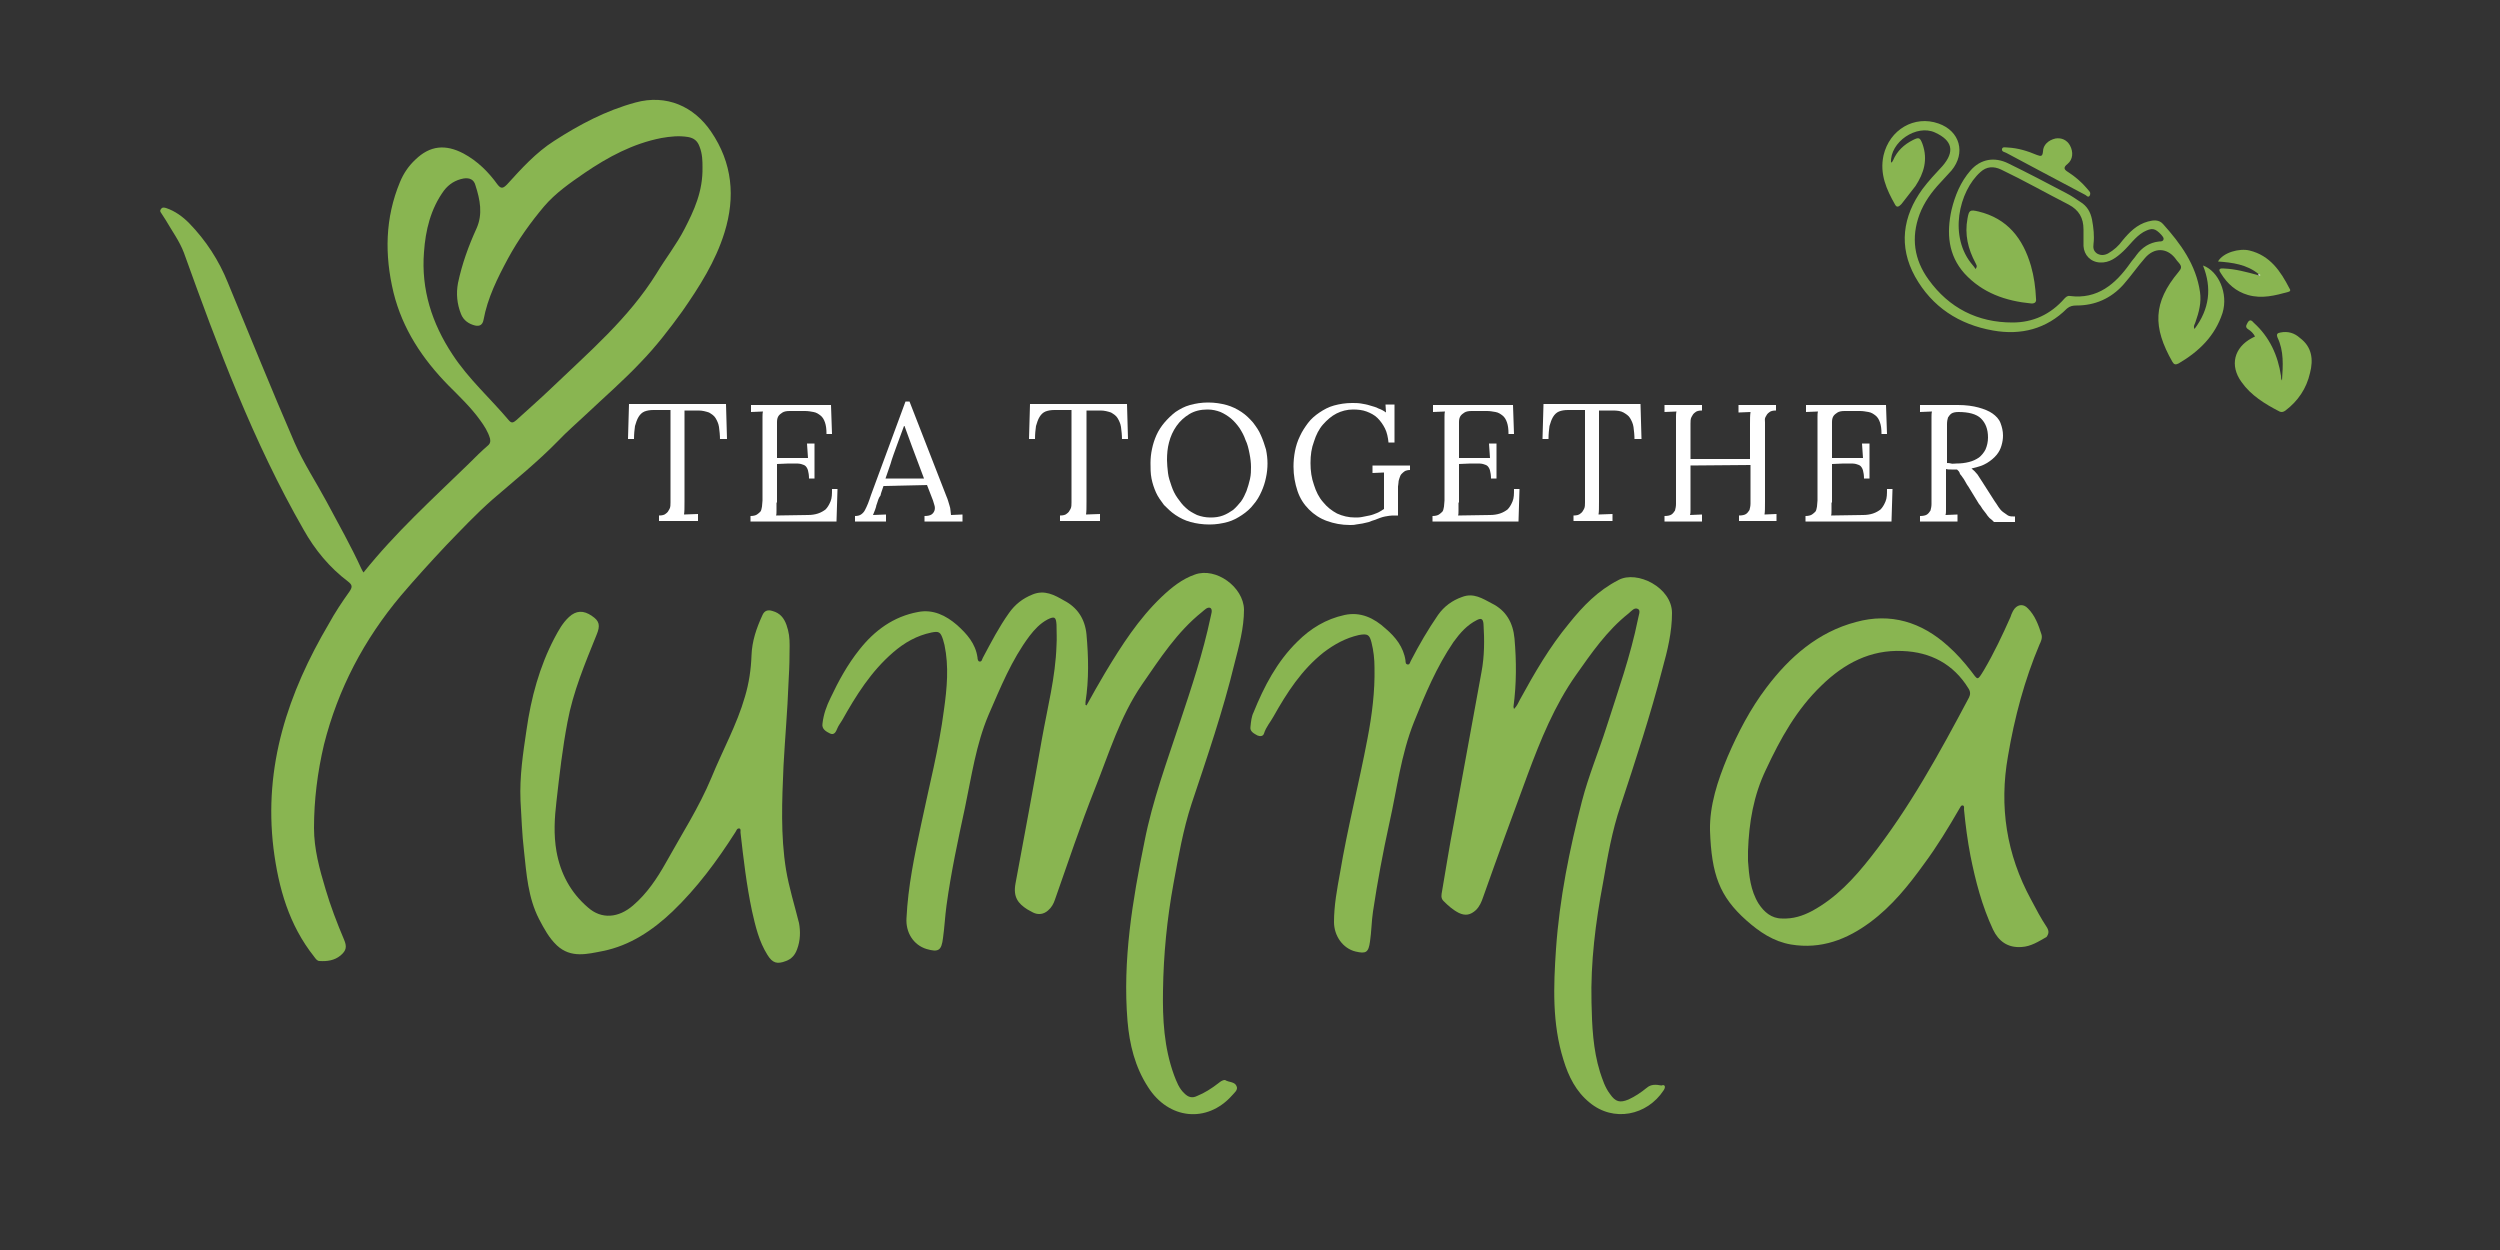 <svg xmlns="http://www.w3.org/2000/svg" xmlns:xlink="http://www.w3.org/1999/xlink" id="R&#xE9;teg_1" x="0px" y="0px" viewBox="0 0 500 250" style="enable-background:new 0 0 500 250;" xml:space="preserve"><rect x="0" y="0" width="500" height="250" fill="#333333" stroke="none"/><style type="text/css">	.st0{fill:#FEFEFE;}	.st1{fill:#89B551;}	.st2{fill:#FFFFFF;}</style><g>	<path class="st0" d="M157.5,126.7c0.2,1.4,0.1,2.8,0.1,4.1c0,1.8-0.1,3.7-0.1,5.5c0.1-1.9,0.1-3.7,0.2-5.5  C157.6,129.4,157.7,128,157.5,126.7z"></path>	<path class="st1" d="M142.2,26.3c-3.4-5-8.9-7.5-15.1-5.8c-5.9,1.6-11.2,4.4-16.3,7.7c-3.6,2.3-6.5,5.5-9.4,8.7  c-0.8,0.8-1.2,0.9-1.9,0c-1.8-2.5-4-4.7-6.8-6.2c-3.6-1.9-6.7-1.6-9.6,1.2c-1.4,1.3-2.4,2.8-3.1,4.5c-3,7.2-3.1,14.6-1.3,22.1  c1.8,7.3,5.8,13.3,11,18.6c2.2,2.2,4.5,4.4,6.3,6.9c0.8,1.1,1.6,2.3,2,3.7c0.1,0.5,0.1,0.9-0.3,1.3c-1.4,1.2-2.7,2.5-4,3.8  c-7.2,7-14.6,13.7-21,21.7c-0.2-0.3-0.3-0.5-0.4-0.7c-2.1-4.6-4.6-9-7-13.5c-2.1-3.9-4.6-7.7-6.4-11.8C54.3,77.9,50,67.2,45.6,56.6  c-1.8-4.5-4.4-8.5-7.8-12c-1.3-1.3-2.8-2.4-4.6-3c-0.4-0.1-0.7-0.2-1,0.2s-0.1,0.6,0.1,0.9c0.3,0.5,0.6,0.9,0.9,1.4  c1.2,2.1,2.7,4.1,3.6,6.5c6.8,18.9,13.8,37.7,23.9,55.3c2.3,4.1,5.2,7.6,8.9,10.4c0.9,0.7,0.9,1.1,0.3,2c-1.5,2.1-2.9,4.2-4.1,6.4  c-8.2,13.9-13.1,28.5-11.1,45c1,7.9,3.1,15.3,8.1,21.6c0.3,0.4,0.6,0.9,1.1,0.9c1.5,0.1,3-0.1,4.2-1.1c1.2-1,1.3-1.8,0.7-3.2  c-1.4-3.3-2.7-6.7-3.7-10.1c-1.2-4-2.3-8-2.3-12.2c0-5.6,0.7-11.2,2-16.7c2.8-11.1,8-21,15.4-29.8c2.9-3.4,5.9-6.7,9-10  c3-3.1,6-6.3,9.3-9.2c4.4-3.8,9-7.5,13.1-11.7c1.8-1.9,3.8-3.6,5.7-5.4c3.6-3.4,7.4-6.7,10.8-10.3c3.1-3.2,5.8-6.7,8.4-10.3  c3.4-4.9,6.6-9.9,8.4-15.7C147.1,39.4,146.5,32.6,142.2,26.3z M136.9,45.8c-1.6,3.1-3.8,5.9-5.6,8.9c-5.6,9-13.5,15.7-21,22.9  c-2.3,2.2-4.7,4.3-7,6.4c-0.5,0.4-0.9,0.8-1.5,0.1c-3.7-4.4-8.1-8.3-11.3-13.2c-4.1-6.2-6.3-13-5.7-20.5c0.3-4.3,1.3-8.6,4-12.3  c1-1.3,2.3-2.1,3.9-2.4c1.2-0.2,2.1,0.2,2.4,1.4c0.9,2.8,1.5,5.7,0.2,8.6c-1.6,3.5-2.9,7.1-3.7,10.9c-0.4,2.1-0.2,4.2,0.6,6.2  c0.5,1.3,1.6,2,2.8,2.3c0.9,0.2,1.5-0.1,1.7-1.1c0.8-4.4,2.8-8.4,4.9-12.3c2-3.7,4.5-7.2,7.2-10.4c2.3-2.7,5.2-4.7,8.1-6.7  c4.7-3.2,9.7-5.9,15.4-7c1.7-0.3,3.5-0.5,5.3-0.2c1.2,0.2,1.9,0.8,2.3,1.9c0.6,1.5,0.6,3,0.6,4.1C140.6,38.3,138.8,42.1,136.9,45.8  z"></path>	<path class="st1" d="M332.7,218.1c-3.3,5-10,6.4-14.8,2.4c-2.7-2.2-4.2-5.2-5.2-8.5c-2.3-7.3-2-14.8-1.5-22.2  c0.7-10.1,2.7-19.9,5.2-29.6c1.3-5,3.3-9.8,4.9-14.8c2.3-7.2,4.8-14.2,6.3-21.6c0.1-0.7,0.6-1.7,0-2c-0.7-0.4-1.3,0.4-1.9,0.9  c-4.3,3.4-7.4,7.9-10.5,12.3c-4.3,6.1-7.1,13-9.7,20c-3,8.1-6,16.3-8.9,24.5c-0.3,0.9-0.7,1.8-1.4,2.5c-1.1,1-2.1,1.2-3.4,0.6  c-1.2-0.6-2.2-1.5-3.1-2.4c-0.6-0.6-0.4-1.3-0.3-1.9c0.8-4.6,1.5-9.2,2.4-13.8c1.8-10,3.7-20.1,5.5-30.1c0.6-3.2,0.6-6.4,0.4-9.6  c-0.1-1.1-0.5-1.2-1.3-0.8c-2,1-3.4,2.6-4.7,4.4c-3.4,5-5.7,10.5-7.9,16c-2.6,6.5-3.4,13.4-4.9,20.1c-1.3,5.9-2.4,11.8-3.3,17.8  c-0.3,2-0.3,4-0.6,6c-0.3,2.2-0.8,2.5-2.9,2c-2.5-0.6-4.3-3.1-4.3-5.9c0-3.3,0.6-6.5,1.2-9.8c1.5-9,3.8-17.9,5.5-26.9  c0.9-4.7,1.5-9.4,1.4-14.2c0-1.7-0.2-3.4-0.6-5c-0.4-1.6-0.8-1.8-2.5-1.5c-2.7,0.6-5,1.9-7.1,3.5c-4.4,3.5-7.3,8-10,12.8  c-0.6,1.1-1.5,2.1-1.9,3.4c-0.2,0.6-0.8,0.6-1.3,0.4c-0.7-0.4-1.6-0.8-1.4-1.8c0.1-1,0.2-2,0.6-2.8c2.1-5.2,4.7-10.2,8.8-14.2  c2.6-2.6,5.7-4.5,9.4-5.3c3.2-0.7,5.9,0.6,8.2,2.7c2,1.7,3.6,3.7,4,6.4c0,0.3,0,0.8,0.5,0.8c0.4,0,0.4-0.5,0.6-0.8  c1.6-3.1,3.4-6.2,5.4-9.1c1.2-1.7,2.8-2.9,4.8-3.6c2.3-0.9,4.1,0.3,6,1.3c2.8,1.4,4.2,3.8,4.5,7c0.4,4.6,0.4,9.1-0.2,13.6  c0,0.1,0,0.2,0.1,0.5c0.6-0.6,0.9-1.3,1.2-1.9c2.9-5.3,5.9-10.5,9.8-15.2c2.8-3.5,5.8-6.6,9.9-8.7c3.7-2,10.7,1.5,10.7,6.6  c0,3.8-0.9,7.5-1.9,11.1c-2.4,9.3-5.4,18.4-8.4,27.5c-1.7,5-2.6,10.2-3.5,15.4c-1.5,7.9-2.5,15.9-2.3,23.9  c0.1,4.7,0.3,9.4,1.7,13.9c0.5,1.5,1,3.1,2,4.4c1.1,1.6,2,1.8,3.7,1.1c1.3-0.6,2.5-1.4,3.6-2.3c0.9-0.8,1.9-0.7,3-0.5  C333,216.8,333.2,217.4,332.7,218.1z"></path>	<path class="st1" d="M247.3,217.2c0.4,0.8-0.5,1.4-0.9,1.9c-5,5.6-12.7,4.8-16.8-1.7c-2.6-4-3.7-8.5-4.1-13.2  c-1-12.2,1-24.1,3.4-35.9c1.6-8.2,4.5-16,7.1-23.9c2.3-6.9,4.6-13.8,6.1-20.9c0.1-0.6,0.5-1.5,0-1.9c-0.6-0.3-1.2,0.4-1.7,0.8  c-5,4-8.4,9.3-12,14.5c-4.4,6.4-6.6,13.8-9.4,20.8c-2.9,7.3-5.4,14.8-8,22.2c-0.3,0.9-0.7,1.6-1.4,2.2c-0.9,0.8-2,0.9-3,0.4  c-0.4-0.2-0.7-0.4-1.1-0.6c-1.9-1.2-2.9-2.5-2.4-5.2c1.8-9.7,3.6-19.3,5.3-29c1.1-6.2,2.7-12.3,2.9-18.6c0.1-1.4,0-2.8,0-4.2  c-0.1-1.5-0.4-1.7-1.8-1c-1.5,0.8-2.6,2-3.6,3.3c-3.6,4.8-5.8,10.3-8.2,15.8c-2.5,5.9-3.4,12.3-4.7,18.5c-1.4,6.5-2.8,13-3.7,19.6  c-0.3,2.2-0.4,4.4-0.7,6.5c-0.3,2.5-0.9,2.9-3.3,2.2c-2.6-0.8-4.2-3.3-4-6.2c0.3-6.3,1.6-12.5,2.9-18.6c1.6-7.7,3.6-15.3,4.6-23.1  c0.6-4.3,1-8.6,0.1-12.9c-0.1-0.4-0.2-0.7-0.3-1.1c-0.5-1.5-0.8-1.7-2.3-1.4c-2.9,0.6-5.4,2-7.7,4c-4.4,3.8-7.4,8.6-10.2,13.6  c-0.3,0.5-0.7,1-0.9,1.5c-0.3,0.7-0.6,1.5-1.5,1.1c-0.8-0.4-1.7-0.9-1.5-2c0.2-1.8,0.8-3.5,1.6-5.1c1.6-3.4,3.4-6.7,5.8-9.7  c3-3.8,6.8-6.6,11.7-7.5c3-0.6,5.6,0.7,7.8,2.6c2,1.8,3.7,3.7,4.1,6.5c0,0.3,0.1,0.8,0.4,0.8c0.5,0.1,0.5-0.5,0.7-0.8  c1.6-3,3.2-6.1,5.2-8.9c1.2-1.7,2.7-2.9,4.7-3.7c2.4-1,4.4,0.1,6.3,1.2c2.7,1.4,4.2,3.7,4.5,6.8c0.4,4.5,0.5,9-0.2,13.5  c0,0.2,0,0.4,0,0.6c0.1,0,0.1,0,0.2,0.1c1.2-2.2,2.4-4.3,3.7-6.5c3.3-5.5,6.7-10.8,11.3-15.2c2-1.9,4.1-3.6,6.7-4.5  c4.2-1.5,9.7,2.5,9.8,7c0,3.7-1,7.3-1.9,10.8c-2.3,9.5-5.5,18.8-8.6,28.1c-1.7,5.2-2.6,10.5-3.6,15.9c-1.3,7.1-2,14.2-2.1,21.4  c-0.1,5.7,0.2,11.4,2.2,16.9c0.5,1.3,1,2.7,2.1,3.7c0.7,0.7,1.5,1,2.5,0.5c1.5-0.6,2.9-1.5,4.2-2.5c0.4-0.3,0.8-0.7,1.4-0.7  C245.8,216.5,246.9,216.3,247.3,217.2z"></path>	<path class="st1" d="M409.4,185.5c-1.2-1.8-2.2-3.7-3.2-5.6c-4.9-9-6.4-18.6-4.6-28.7c1.3-7.7,3.3-15.2,6.3-22.3  c0.3-0.6,0.6-1.3,0.4-2c-0.6-1.9-1.3-3.8-2.7-5.2c-1-1.1-2.3-0.8-3,0.5c-0.2,0.4-0.4,0.8-0.5,1.2c-1.6,3.6-3.3,7.2-5.3,10.6  c-1.4,2.3-1.2,2-2.6,0.2c-1.4-1.8-2.9-3.5-4.6-5c-5.3-4.8-11.5-6.7-18.4-4.8c-7.6,2-13.3,7-17.9,13.1c-3.2,4.2-5.7,9-7.8,13.9  c-2,4.8-3.6,9.7-3.5,14.7c0.3,8.8,1.9,13.2,7.3,18c2.6,2.3,5.4,4.2,8.9,4.8c6,1,11.2-1,15.9-4.5c4.3-3.2,7.6-7.3,10.7-11.6  c2.6-3.5,4.9-7.3,7.1-11.1c0.2-0.3,0.3-0.7,0.7-0.6c0.3,0.1,0.2,0.5,0.2,0.8c0.3,3.1,0.7,6.2,1.3,9.3c1,5,2.3,10,4.5,14.7  c1.1,2.3,2.9,3.7,5.7,3.5c1.9-0.1,3.4-1.1,5-2C409.8,186.7,409.8,186.2,409.4,185.5z M393.8,139.5c-5.9,11.1-11.9,22.1-19.7,32  c-3.3,4.2-6.9,8.1-11.7,10.7c-1.9,1-3.8,1.6-6,1.5c-2.1,0-3.6-1.3-4.7-3c-1.6-2.6-1.9-5.6-2.1-8.5c0-0.7,0-1.3,0-2  c0.2-5.7,1.1-11.1,3.6-16.3c2.9-6.2,6.1-12,11.1-16.8c4.5-4.4,9.8-7.2,16.2-6.9c5.6,0.2,10.2,2.6,13.2,7.5  C394.1,138.3,394.1,138.9,393.8,139.5z"></path>	<path class="st1" d="M159.4,189.9c-0.4,1.1-1.1,1.9-2.2,2.3c-1.8,0.7-2.7,0.4-3.7-1.2c-1.7-2.7-2.4-5.7-3.1-8.8  c-1.1-5.2-1.7-10.4-2.3-15.7c0-0.3,0.1-0.7-0.2-0.8c-0.5-0.1-0.6,0.4-0.8,0.7c-3.7,5.8-7.7,11.2-12.6,15.9c-4,3.8-8.5,6.8-13.9,7.9  c-3.1,0.6-6.4,1.5-9.2-1.1c-1.6-1.5-2.6-3.4-3.6-5.3c-2.2-4.3-2.5-9-3-13.6c-0.4-3.4-0.5-6.7-0.7-10.1c-0.2-4.8,0.5-9.4,1.2-14.1  c0.9-6.4,2.6-12.7,5.6-18.4c0.8-1.5,1.6-3,2.9-4.2c1.4-1.3,2.9-1.4,4.6-0.2c1.5,1,1.7,1.9,0.9,3.8c-2.3,5.7-4.7,11.4-5.8,17.4  c-1,5.2-1.6,10.5-2.2,15.8c-0.4,3.4-0.6,6.7,0,10.1c0.8,4.4,2.8,8.2,6.3,11.2c2.7,2.4,6.1,2.1,9-0.4c2.8-2.4,4.8-5.4,6.6-8.6  c3.1-5.6,6.6-11,9.1-17c2.2-5.4,5.1-10.6,6.7-16.2c0.8-2.7,1.2-5.4,1.3-8.2c0.1-2.9,1-5.5,2.2-8.1c0.4-0.9,1.1-1.1,2-0.8  c1.5,0.4,2.3,1.4,2.8,2.8c0.1,0.3,0.2,0.6,0.3,1s0.1,0.6,0.2,1c0.2,1.4,0.1,2.8,0.1,4.1c0,1.8-0.1,3.7-0.2,5.5  c-0.2,5.5-0.7,11-1,16.6c-0.3,6.9-0.6,13.9,0.5,20.7c0.6,3.6,1.7,7.1,2.6,10.7C160.1,186.2,160.1,188.1,159.4,189.9z"></path>	<path class="st1" d="M444.5,62.6c-1.5,4.6-4.7,7.7-8.8,10.1c-0.6,0.3-0.9,0.2-1.2-0.3c-4-7-3.9-11.9,1.2-18  c0.6-0.7,0.7-1.1,0.1-1.8c-0.3-0.3-0.5-0.6-0.8-1c-1.7-2.1-4.2-2.1-6,0c-1.5,1.7-2.8,3.6-4.3,5.3c-2.5,2.8-5.7,4.2-9.4,4.2  c-0.7,0-1.3,0.1-1.9,0.6c-4.1,4.1-9.2,5.4-14.8,4.4c-6.8-1.2-12.2-4.7-15.6-10.8c-3.3-6-2.5-12,1.5-17.5c1.2-1.6,2.6-3.1,4-4.6  c2.5-2.9,2-5.1-1.5-6.7c-3.7-1.7-9,1.9-8.8,6c0.2,0,0.3-0.2,0.4-0.4c0.8-1.9,2.2-3.2,4-4.1c1.2-0.6,1.4-0.5,1.9,0.8  c1.1,3.1,0.3,5.8-1.4,8.4c-0.9,1.2-1.9,2.4-2.8,3.6c-0.4,0.4-0.9,0.9-1.3,0.1c-1.7-3-3.1-6.1-2.3-9.8c1.2-5.2,6.2-8.1,11-6.4  c4.3,1.5,5.5,5.9,2.6,9.4c-0.7,0.8-1.5,1.6-2.2,2.4c-1.8,1.9-3.3,4-4.2,6.4c-1.7,4.6-1.1,9,1.8,13c4.1,5.7,9.8,8.6,16.8,8.6  c4.1,0,7.6-1.6,10.4-4.8c0.3-0.3,0.6-0.6,1.1-0.5c5.5,0.7,9.1-2.4,12-6.5c0.4-0.6,0.9-1.1,1.3-1.7c1.1-1.5,2.6-2.5,4.5-2.7  c0.3,0,0.8,0,0.9-0.4c0.1-0.4-0.2-0.6-0.4-0.9c-1.3-1.4-1.9-1.5-3.6-0.6c-1.7,1-2.7,2.6-4.1,3.9c-1.3,1.2-2.7,2.3-4.6,2.2  c-1.9-0.1-3.2-1.5-3.3-3.3c0-1.1,0-2.2,0-3.3c0-2.3-0.9-3.9-3-5c-4.5-2.3-8.9-4.8-13.5-7c-1.5-0.7-2.9-0.6-4.1,0.5  c-4.3,3.8-6.5,13-1.5,18.7c0.2,0.2,0.3,0.4,0.5,0.7c0.5-0.6,0.1-0.9,0-1.2c-1.5-2.8-2.2-5.7-1.6-8.9c0.3-1.7,0.5-1.8,2.2-1.4  c5.8,1.4,8.9,5.4,10.5,10.9c0.6,2.1,0.9,4.3,1,6.5c0.1,0.7-0.2,1-0.9,1c-5.2-0.5-9.8-2.1-13.4-6c-3.3-3.7-3.6-8.1-2.6-12.7  c0.7-2.9,1.8-5.6,3.8-7.9c2-2.3,4.8-2.8,7.6-1.4c3.9,1.9,7.7,3.9,11.5,5.9c1,0.5,2,1.2,2.9,1.8c1.3,0.8,2,2,2.3,3.5  c0.3,1.6,0.5,3.3,0.3,4.9c-0.1,0.8,0,1.4,0.7,1.9c0.7,0.4,1.4,0.4,2.2,0c1.2-0.7,2.1-1.5,2.9-2.6c1.4-1.7,2.9-3.2,5.1-3.8  c1.1-0.3,2.2-0.4,3,0.5c3.5,3.9,6.6,8.1,7.4,13.6c0.3,2.1-0.2,4-0.9,6c-0.1,0.4-0.5,0.8-0.2,1.4c3-4,3.5-8.2,1.7-12.7  C443.7,54.2,445.7,58.7,444.5,62.6z"></path>	<path class="st1" d="M462,74.6c-0.7,3.1-2.4,5.6-4.9,7.5c-0.4,0.3-0.8,0.4-1.2,0.2c-2.9-1.5-5.7-3.2-7.6-5.9  c-2.4-3.3-1.5-6.9,2.1-8.8c0.2-0.1,0.4-0.2,0.6-0.3c-0.3-0.6-0.8-1.1-1.3-1.4c-0.8-0.5-0.4-0.9-0.1-1.5c0.5-0.7,0.9-0.1,1.2,0.2  c3.1,2.8,4.8,6.5,5.4,10.6c0,0.3,0,0.6,0.2,0.9c0.2-3,0.4-5.9-0.9-8.6c-0.3-0.8,0.1-0.9,0.6-1c1.5-0.3,2.8,0.1,3.9,1.1  C462.4,69.4,462.7,71.9,462,74.6z"></path>	<path class="st1" d="M457.6,58.4c-2.6,0.7-5.2,1.4-8,0.6c-2.4-0.7-4.1-2.2-5.4-4.3c-0.1-0.2-0.4-0.5-0.3-0.8  c0.2-0.3,0.6-0.2,0.9-0.2c2.3,0.1,4.5,0.7,6.7,1.3c0.2,0.1,0.3,0.2,0.5,0c-0.1-0.1-0.2-0.2-0.3-0.2c-2.3-1.9-5.2-2.3-8.1-2.5  c1-1.8,4.3-2.7,6.3-2.2c4.1,1,6.2,4.1,8,7.6C458.2,58.1,458,58.3,457.6,58.4z"></path>	<path class="st1" d="M417.9,39.2c-0.3,0.3-0.5,0-0.8-0.2c-2.8-1.5-5.5-2.9-8.3-4.4c-2.5-1.3-5-2.7-7.5-4c-0.3-0.2-1-0.2-0.9-0.8  c0.1-0.5,0.7-0.3,1.1-0.3c2.1,0.1,4,0.7,5.9,1.5c0.8,0.3,1.1,0.3,1.2-0.7c0-1.3,1.1-2.3,2.5-2.6c1.2-0.2,2.3,0.3,2.9,1.4  c0.7,1.3,0.6,2.8-0.5,3.7c-0.9,0.7-0.7,1.1,0.1,1.6c1.4,0.9,2.7,2,3.8,3.3c0.2,0.2,0.3,0.4,0.5,0.6  C418.1,38.5,418.1,38.9,417.9,39.2z"></path>	<path class="st0" d="M452.1,55c-0.2,0.2-0.3,0.1-0.5,0c0.1-0.1,0.1-0.1,0.2-0.2C451.9,54.9,452,55,452.1,55z"></path></g><path class="st2" d="M144,88c0-1-0.1-1.8-0.2-2.6c-0.1-0.7-0.4-1.3-0.7-1.8s-0.8-0.8-1.3-1.1c-0.6-0.2-1.3-0.4-2.1-0.4l-2.8,0 l0,18.2c0,1.2,0,2.1-0.1,2.6l2.8-0.1v1.4h-7.8v-1.1c0.6,0,1.1-0.1,1.4-0.4c0.3-0.2,0.5-0.5,0.7-0.9s0.2-0.8,0.2-1.3c0-0.5,0-1,0-1.6 l0-16.9l-3.4,0c-0.7,0-1.3,0.1-1.8,0.3c-0.5,0.2-0.9,0.6-1.2,1.1c-0.3,0.5-0.5,1.1-0.7,1.8c-0.1,0.7-0.2,1.6-0.2,2.6h-1.2l0.2-7 h19.4l0.2,7H144z"></path><path class="st2" d="M155.3,100.5c0,0.6,0,1.1,0,1.6s0,0.8-0.1,1l6.4-0.1c0.7,0,1.4-0.1,2-0.3c0.6-0.2,1.1-0.5,1.5-0.8 c0.4-0.4,0.7-0.9,1-1.6s0.3-1.5,0.3-2.5h1.1l-0.2,6.5h-17.2v-1.1c0.5,0,1-0.1,1.3-0.3s0.5-0.4,0.7-0.6c0.2-0.3,0.2-0.6,0.3-1 c0-0.4,0.1-0.8,0.1-1.2v-1V84.7c0-0.5,0-0.9,0-1.3c0-0.4,0-0.8,0.1-1.1l-2.4,0.1V81h16l0.2,5.8h-1.1c0-1-0.1-1.7-0.3-2.3 c-0.2-0.6-0.5-1.1-0.9-1.4c-0.4-0.3-0.8-0.6-1.4-0.7c-0.5-0.1-1.1-0.2-1.7-0.2l-3.1,0c-0.6,0-1.1,0.1-1.4,0.3s-0.6,0.4-0.8,0.7 c-0.2,0.3-0.3,0.7-0.3,1.2c0,0.5,0,1.1,0,1.8v5.4h6.2l-0.2-2.9h1.5v7h-1.1c0-0.7-0.1-1.2-0.2-1.6s-0.3-0.7-0.5-0.9s-0.6-0.3-0.9-0.4 c-0.4-0.1-0.8-0.1-1.4-0.1c-0.2,0-0.3,0-0.5,0s-1.1,0-2.9,0.1V100.5z"></path><path class="st2" d="M175.4,100.7c-0.1,0.3-0.2,0.5-0.2,0.7c-0.1,0.2-0.1,0.4-0.2,0.6c-0.1,0.2-0.1,0.3-0.2,0.5s-0.1,0.3-0.2,0.5 l2.6-0.1v1.4h-6.2v-1.1c0.5,0,0.9-0.1,1.2-0.3c0.3-0.2,0.6-0.5,0.8-0.9c0.2-0.4,0.4-0.8,0.6-1.3c0.2-0.5,0.4-1.1,0.6-1.7l6.9-18.7 h0.8l7.4,19c0.1,0.2,0.2,0.5,0.3,0.8c0.1,0.3,0.2,0.6,0.3,1c0.1,0.3,0.2,0.7,0.2,1c0,0.3,0.1,0.6,0.1,0.9l2.3-0.1v1.4h-7.6v-1.1 c0.6,0,1.1-0.1,1.4-0.3c0.3-0.2,0.5-0.5,0.6-0.8c0.1-0.3,0.1-0.7,0-1c-0.1-0.4-0.2-0.7-0.3-1l-1.2-3.1l-8.7,0.2 c-0.2,0.7-0.5,1.3-0.6,1.9C175.7,99.6,175.6,100.1,175.4,100.7z M179.4,89c-0.5,1.4-1,2.7-1.3,3.8c-0.4,1.1-0.7,2.1-1,2.9h7.7 l-2.4-6.4l-1.5-4.1h-0.1L179.4,89z"></path><path class="st2" d="M224.4,88c0-1-0.1-1.8-0.2-2.6c-0.1-0.7-0.4-1.3-0.7-1.8s-0.8-0.8-1.3-1.1c-0.6-0.2-1.3-0.4-2.1-0.4l-2.8,0 l0,18.2c0,1.2,0,2.1-0.1,2.6l2.8-0.1v1.4H212v-1.1c0.6,0,1.1-0.1,1.4-0.4c0.3-0.2,0.5-0.5,0.7-0.9s0.2-0.8,0.2-1.3c0-0.5,0-1,0-1.6 l0-16.9l-3.4,0c-0.7,0-1.3,0.1-1.8,0.3c-0.5,0.2-0.9,0.6-1.2,1.1c-0.3,0.5-0.5,1.1-0.7,1.8c-0.1,0.7-0.2,1.6-0.2,2.6h-1.2l0.2-7 h19.4l0.2,7H224.4z"></path><path class="st2" d="M230.1,92.6c0-0.9,0.1-1.9,0.3-2.8c0.2-1,0.5-1.9,0.9-2.8c0.4-0.9,1-1.8,1.6-2.5s1.4-1.5,2.2-2.1 c0.9-0.6,1.8-1.1,2.9-1.4c1.1-0.3,2.3-0.5,3.6-0.5c1.4,0,2.6,0.2,3.7,0.5c1.1,0.3,2.1,0.8,3,1.4c0.9,0.6,1.6,1.3,2.3,2.1 c0.6,0.8,1.2,1.6,1.6,2.6c0.4,0.9,0.7,1.8,1,2.8c0.2,1,0.3,1.9,0.3,2.8c0,0.9-0.1,1.9-0.3,2.8c-0.2,1-0.5,1.9-0.9,2.8 c-0.4,0.9-0.9,1.8-1.6,2.6c-0.6,0.8-1.4,1.5-2.3,2.1c-0.9,0.6-1.8,1.1-2.9,1.4c-1.1,0.3-2.3,0.5-3.6,0.5c-1.4,0-2.7-0.2-3.8-0.5 c-1.1-0.3-2.1-0.8-3-1.4c-0.9-0.6-1.6-1.3-2.3-2c-0.6-0.8-1.2-1.6-1.6-2.5c-0.4-0.9-0.7-1.8-0.9-2.8S230.1,93.6,230.1,92.6z  M233.4,92c0,0.8,0.1,1.7,0.2,2.6s0.4,1.7,0.7,2.6s0.7,1.7,1.2,2.4s1,1.4,1.7,2c0.6,0.6,1.4,1,2.2,1.4c0.8,0.3,1.7,0.5,2.7,0.5 c0.9,0,1.7-0.1,2.5-0.4c0.8-0.3,1.4-0.7,2-1.1c0.6-0.5,1.1-1.1,1.6-1.7c0.5-0.7,0.8-1.4,1.1-2.1c0.3-0.8,0.5-1.6,0.7-2.4 c0.2-0.9,0.2-1.7,0.2-2.4c0-0.8-0.1-1.7-0.3-2.7c-0.2-1-0.4-1.9-0.8-2.7c-0.3-0.9-0.7-1.6-1.2-2.4c-0.5-0.7-1.1-1.4-1.7-1.9 c-0.6-0.5-1.4-1-2.1-1.3c-0.8-0.3-1.6-0.5-2.6-0.5c-1.4,0-2.6,0.3-3.6,0.9s-1.9,1.4-2.6,2.4c-0.7,1-1.2,2.1-1.5,3.3 C233.5,89.6,233.4,90.8,233.4,92z"></path><path class="st2" d="M279.4,103.1h-0.9c-0.4,0-0.9,0.1-1.5,0.2c-0.6,0.1-1.3,0.4-2.1,0.7c-0.3,0.1-0.7,0.2-1.1,0.4 c-0.4,0.1-0.8,0.2-1.3,0.3c-0.4,0.1-0.9,0.1-1.3,0.2s-0.8,0.1-1.2,0.1c-1.7,0-3.2-0.3-4.6-0.8c-1.4-0.5-2.6-1.3-3.6-2.3 c-1-1-1.8-2.2-2.3-3.7s-0.8-3.1-0.8-4.9c0-1,0.1-2.1,0.3-3.1c0.2-1,0.5-2,1-3c0.4-0.9,1-1.8,1.6-2.6c0.6-0.8,1.4-1.5,2.3-2.1 s1.8-1.1,2.9-1.4c1.1-0.3,2.3-0.5,3.6-0.5c0.6,0,1.2,0,1.8,0.1c0.6,0.1,1.2,0.2,1.8,0.4c0.6,0.2,1.2,0.3,1.7,0.6 c0.6,0.2,1.1,0.5,1.5,0.8l-0.1-1.6h1.8v7.6h-1.2c-0.1-1-0.3-2-0.7-2.8s-0.9-1.5-1.5-2.1c-0.6-0.6-1.4-1-2.2-1.3 c-0.8-0.3-1.7-0.4-2.7-0.4c-1.2,0-2.3,0.3-3.3,0.8c-1,0.5-1.9,1.3-2.7,2.2c-0.8,0.9-1.4,2.1-1.8,3.4c-0.5,1.3-0.7,2.7-0.7,4.3 c0,1.6,0.2,3,0.7,4.4c0.4,1.3,1,2.5,1.8,3.4c0.8,1,1.7,1.7,2.8,2.3c1.1,0.5,2.3,0.8,3.6,0.8c0.4,0,0.9,0,1.4-0.1s1-0.2,1.5-0.3 c0.5-0.1,1-0.3,1.5-0.5c0.5-0.2,0.9-0.5,1.4-0.8v-7.3l-2.3,0.1v-1.5h7.5V94c-0.4,0-0.8,0.1-1,0.2c-0.3,0.2-0.5,0.4-0.7,0.6 c-0.2,0.2-0.3,0.5-0.4,0.8c-0.1,0.3-0.2,0.6-0.2,0.9c0,0.3-0.1,0.6-0.1,0.8c0,0.3,0,0.5,0,0.6V103.1z"></path><path class="st2" d="M291.7,100.5c0,0.6,0,1.1,0,1.6s0,0.8-0.1,1l6.4-0.1c0.7,0,1.4-0.1,2-0.3c0.6-0.2,1.1-0.5,1.5-0.8 c0.4-0.4,0.7-0.9,1-1.6s0.3-1.5,0.3-2.5h1.1l-0.2,6.5h-17.2v-1.1c0.5,0,1-0.1,1.3-0.3s0.5-0.4,0.7-0.6c0.2-0.3,0.2-0.6,0.3-1 c0-0.4,0.1-0.8,0.1-1.2v-1V84.7c0-0.5,0-0.9,0-1.3c0-0.4,0-0.8,0.1-1.1l-2.4,0.1V81h16l0.2,5.8h-1.1c0-1-0.1-1.7-0.3-2.3 c-0.2-0.6-0.5-1.1-0.9-1.4c-0.4-0.3-0.8-0.6-1.4-0.7s-1.1-0.2-1.7-0.2l-3.1,0c-0.6,0-1.1,0.1-1.4,0.3s-0.6,0.4-0.8,0.7 c-0.2,0.3-0.3,0.7-0.3,1.2c0,0.5,0,1.1,0,1.8v5.4h6.2l-0.2-2.9h1.5v7h-1.1c0-0.7-0.1-1.2-0.2-1.6s-0.3-0.7-0.5-0.9s-0.6-0.3-0.9-0.4 c-0.4-0.1-0.8-0.1-1.4-0.1c-0.2,0-0.3,0-0.5,0s-1.1,0-2.9,0.1V100.5z"></path><path class="st2" d="M326.9,88c0-1-0.1-1.8-0.2-2.6c-0.1-0.7-0.4-1.3-0.7-1.8s-0.8-0.8-1.3-1.1s-1.3-0.4-2.1-0.4l-2.8,0l0,18.2 c0,1.2,0,2.1-0.1,2.6l2.8-0.1v1.4h-7.8v-1.1c0.6,0,1.1-0.1,1.4-0.4c0.3-0.2,0.5-0.5,0.7-0.9s0.2-0.8,0.2-1.3c0-0.5,0-1,0-1.6l0-16.9 l-3.4,0c-0.7,0-1.3,0.1-1.8,0.3c-0.5,0.2-0.9,0.6-1.2,1.1c-0.3,0.5-0.5,1.1-0.7,1.8c-0.1,0.7-0.2,1.6-0.2,2.6h-1.2l0.2-7h19.4l0.2,7 H326.9z"></path><path class="st2" d="M350,93l-11.9,0.1v7.2c0,0.6,0,1.1,0,1.6c0,0.4,0,0.8-0.1,1.1l2.4-0.1v1.4h-7.5v-1.1c0.6,0,1.1-0.1,1.4-0.3 c0.3-0.2,0.5-0.5,0.7-0.8c0.1-0.4,0.2-0.8,0.2-1.3c0-0.5,0-1,0-1.6V84.7c0-0.5,0-0.9,0-1.3c0-0.4,0-0.8,0.1-1.1l-2.4,0.1V81h7.5v1.1 c-0.6,0-1.1,0.1-1.4,0.4c-0.3,0.2-0.5,0.5-0.7,0.9s-0.2,0.8-0.2,1.3c0,0.5,0,1,0,1.6v5.5H350v-7c0-0.9,0-1.7,0.1-2.4l-2.4,0.1V81 h7.5v1.1c-0.6,0-1.1,0.1-1.4,0.4c-0.3,0.2-0.5,0.5-0.7,0.9S353,84,353,84.5c0,0.5,0,1,0,1.6v14.2c0,1.2,0,2.1-0.1,2.6l2.4-0.1v1.4 h-7.5v-1.1c0.6,0,1.1-0.1,1.4-0.3c0.3-0.2,0.5-0.5,0.7-0.8c0.1-0.4,0.2-0.8,0.2-1.3c0-0.5,0-1,0-1.6V93z"></path><path class="st2" d="M366.3,100.5c0,0.6,0,1.1,0,1.6s0,0.8-0.1,1l6.4-0.1c0.7,0,1.4-0.1,2-0.3c0.6-0.2,1.1-0.5,1.5-0.8 c0.4-0.4,0.7-0.9,1-1.6s0.3-1.5,0.3-2.5h1.1l-0.2,6.5h-17.2v-1.1c0.5,0,1-0.1,1.3-0.3s0.5-0.4,0.7-0.6c0.2-0.3,0.2-0.6,0.3-1 c0-0.4,0.1-0.8,0.1-1.2v-1V84.7c0-0.5,0-0.9,0-1.3c0-0.4,0-0.8,0.1-1.1l-2.4,0.1V81h16l0.2,5.8h-1.1c0-1-0.1-1.7-0.3-2.3 c-0.2-0.6-0.5-1.1-0.9-1.4c-0.4-0.3-0.8-0.6-1.4-0.7s-1.1-0.2-1.7-0.2l-3.1,0c-0.6,0-1.1,0.1-1.4,0.3s-0.6,0.4-0.8,0.7 c-0.2,0.3-0.3,0.7-0.3,1.2c0,0.5,0,1.1,0,1.8v5.4h6.2l-0.2-2.9h1.5v7h-1.1c0-0.7-0.1-1.2-0.2-1.6s-0.3-0.7-0.5-0.9s-0.6-0.3-0.9-0.4 c-0.4-0.1-0.8-0.1-1.4-0.1c-0.2,0-0.3,0-0.5,0s-1.1,0-2.9,0.1V100.5z"></path><path class="st2" d="M391.4,93.9c-0.4,0-0.7,0-1.1,0c-0.4,0-0.8,0-1.1-0.1v6.5c0,0.6,0,1.1,0,1.6c0,0.4,0,0.8-0.1,1.1l2.4-0.1v1.4 H384v-1.1c0.6,0,1.1-0.1,1.4-0.3c0.3-0.2,0.5-0.5,0.7-0.8c0.1-0.4,0.2-0.8,0.2-1.3c0-0.5,0-1,0-1.6V84.7c0-0.5,0-0.9,0-1.3 c0-0.4,0-0.8,0.1-1.1l-2.4,0.1V81c1.3,0,2.5,0,3.8,0s2.5,0,3.8,0c1.6,0,3,0.2,4.1,0.5c1.1,0.3,2.1,0.7,2.8,1.2s1.3,1.1,1.6,1.9 s0.5,1.6,0.5,2.5c0,0.7-0.1,1.3-0.3,2s-0.5,1.3-1,1.9c-0.5,0.6-1.1,1.1-1.9,1.6c-0.8,0.5-1.8,0.8-3.1,1.1c0.4,0.3,0.8,0.7,1.2,1.2 c0.3,0.5,0.7,1.1,1.1,1.7l2.3,3.6c0.3,0.4,0.6,0.9,0.8,1.2s0.5,0.7,0.9,1s0.7,0.5,1,0.7c0.4,0.2,0.8,0.2,1.4,0.2v1.1h-4.2 c-0.3-0.3-0.6-0.6-0.9-0.8c-0.3-0.3-0.5-0.6-0.7-0.9c-0.2-0.3-0.5-0.6-0.7-0.9c-0.2-0.3-0.4-0.7-0.7-1l-2.2-3.6 c-0.2-0.2-0.3-0.5-0.5-0.8c-0.2-0.3-0.3-0.6-0.5-0.8c-0.2-0.3-0.4-0.6-0.6-0.8C391.9,94.3,391.6,94.1,391.4,93.9z M389.2,92.6 c0.3,0,0.7,0,1,0.1s0.7,0,1.1,0c0.9,0,1.7-0.1,2.5-0.3c0.8-0.2,1.4-0.5,2-0.9c0.5-0.4,1-1,1.3-1.6c0.3-0.7,0.5-1.5,0.5-2.4 c0-1.7-0.5-2.9-1.4-3.8s-2.5-1.3-4.5-1.3c-0.6,0-1.1,0.1-1.4,0.3c-0.3,0.2-0.5,0.5-0.7,0.8c-0.1,0.3-0.2,0.8-0.2,1.3 c0,0.5,0,1,0,1.6V92.6z"></path></svg>
